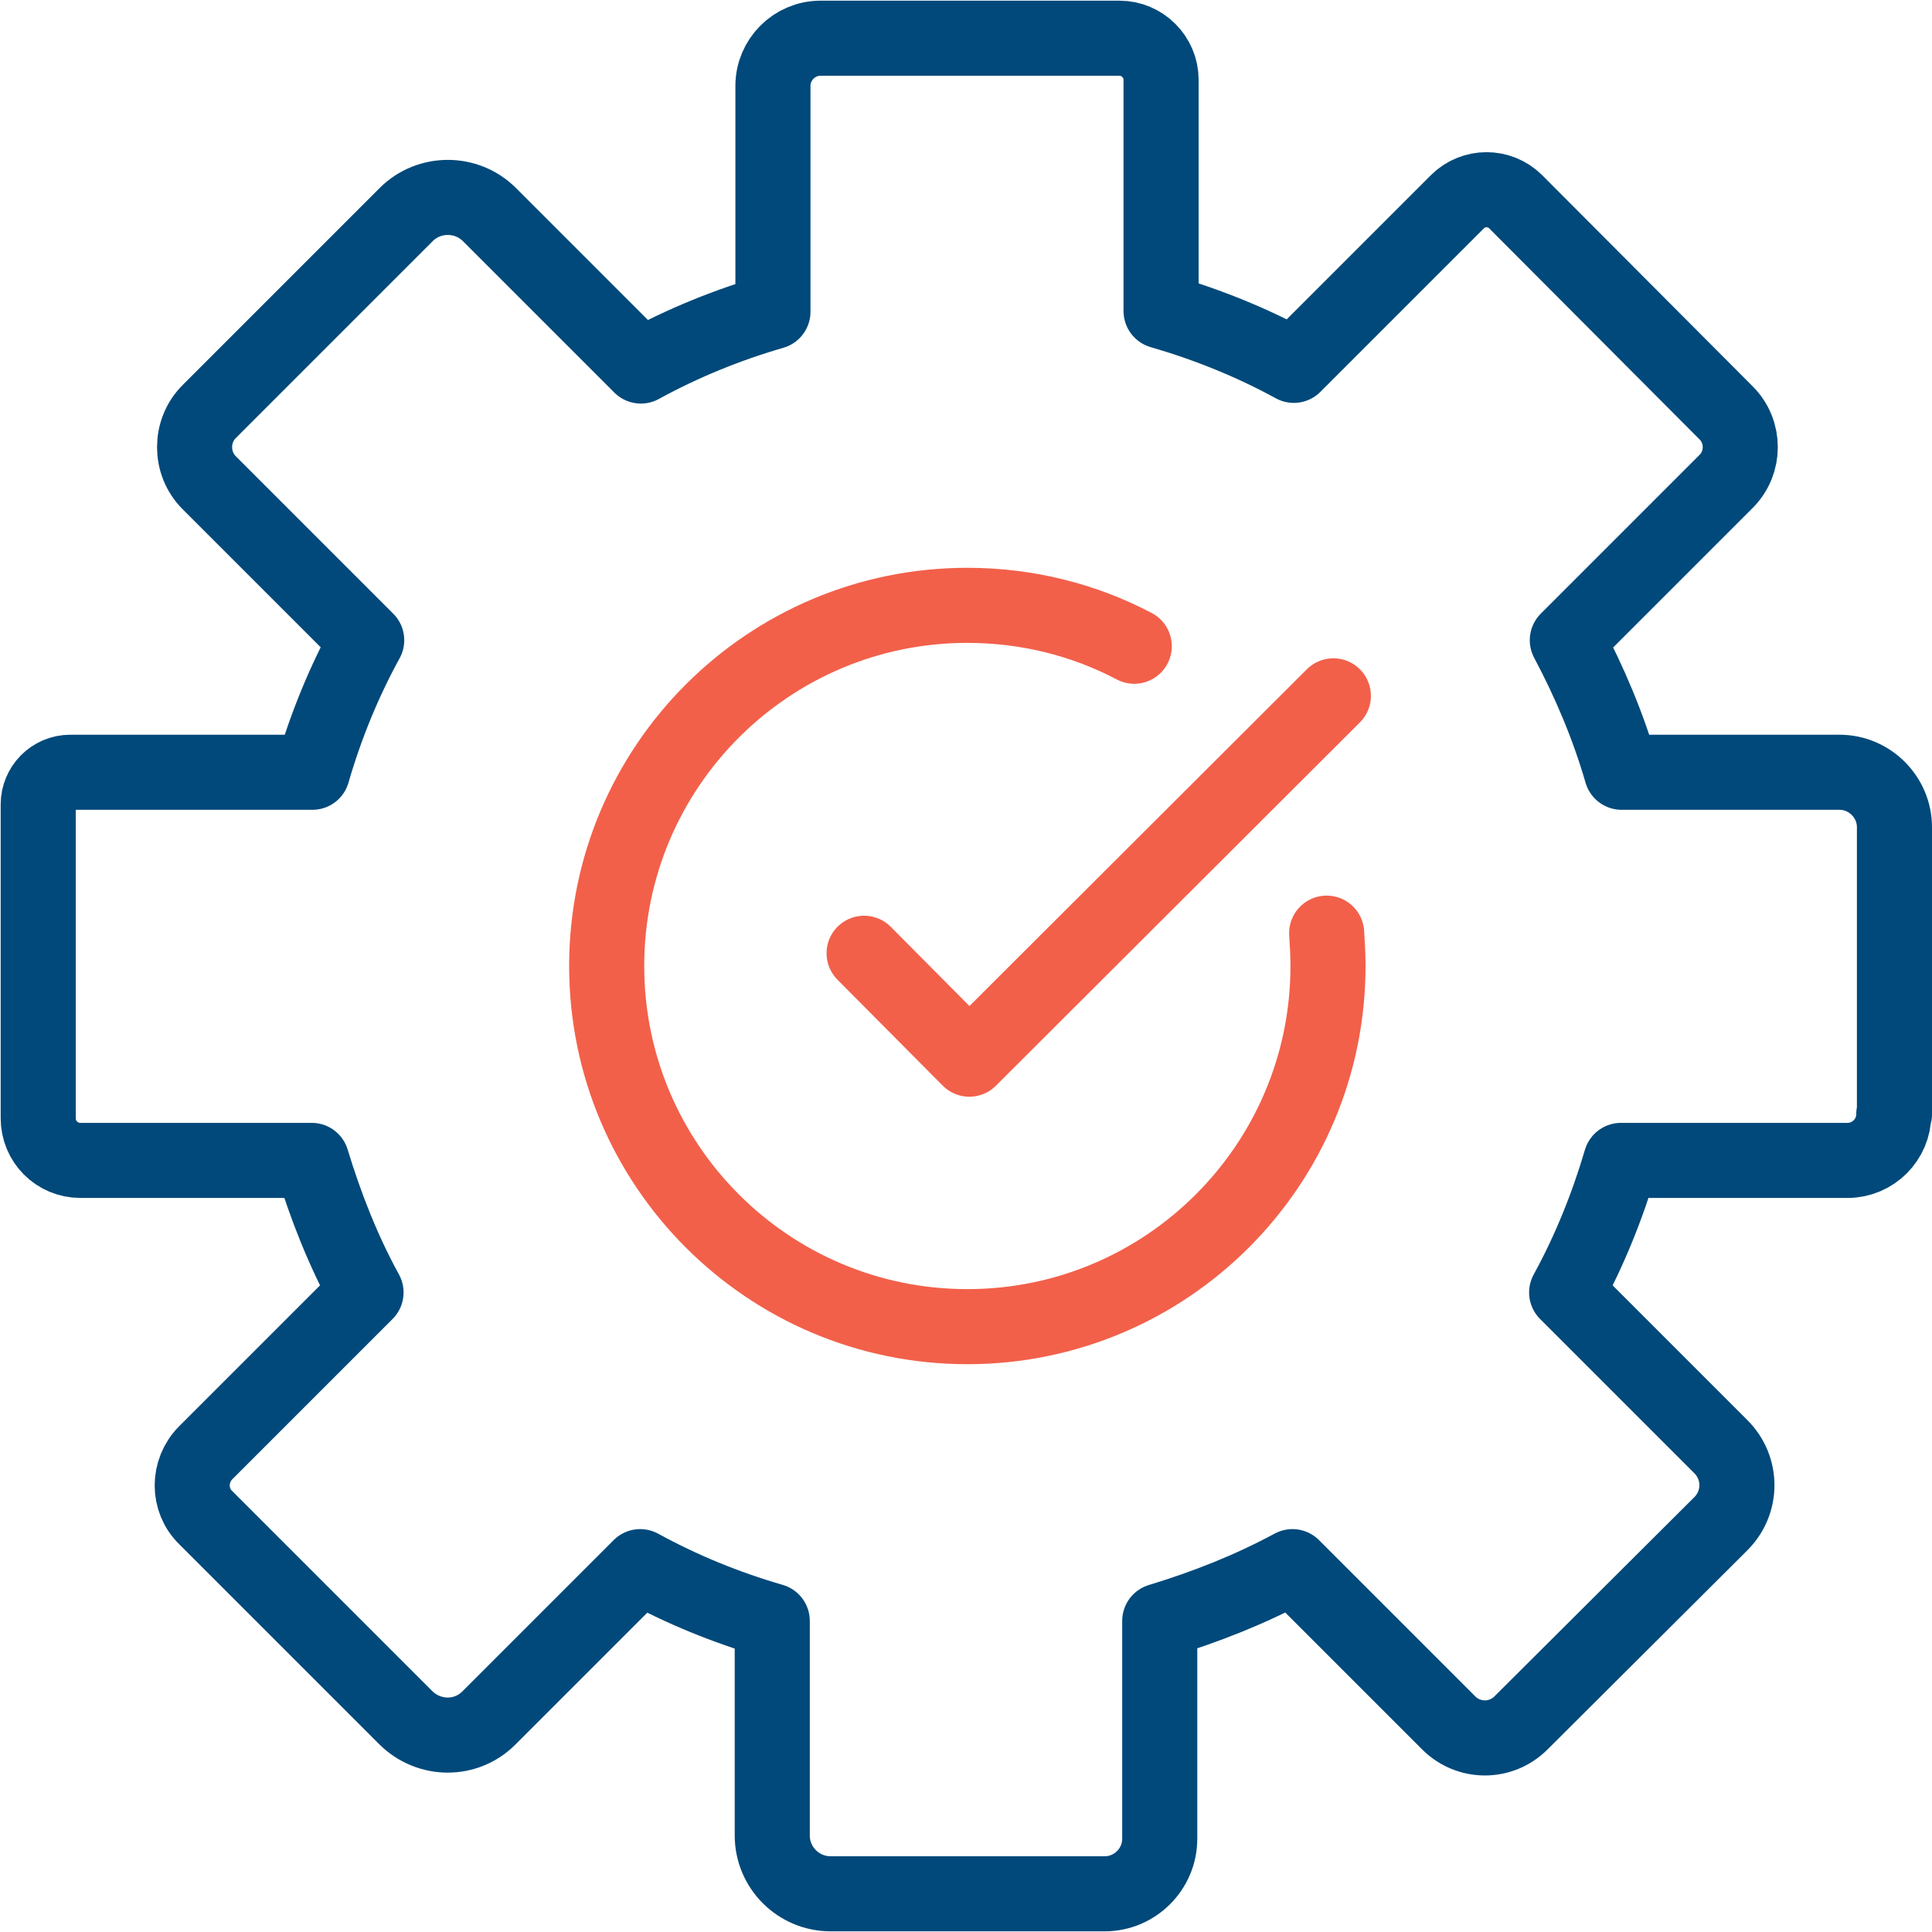 <?xml version="1.0" encoding="UTF-8"?><svg id="Layer_2" xmlns="http://www.w3.org/2000/svg" viewBox="0 0 28.82 28.82"><g id="Icons"><g id="Gear_with_Checkmark"><path d="m28.26,16.62v-4.28c0-.45-.37-.82-.82-.82h-3.25c-.2-.69-.48-1.35-.81-1.97l2.37-2.37c.28-.28.28-.74,0-1.02l-3.14-3.15c-.24-.24-.63-.24-.87,0l-2.44,2.44c-.62-.34-1.29-.61-1.98-.81V1.19c0-.34-.28-.62-.62-.62h-4.46c-.39,0-.71.32-.71.71v3.37c-.69.2-1.35.47-1.97.81l-2.26-2.26c-.34-.34-.9-.34-1.24,0l-2.94,2.94c-.29.29-.29.77,0,1.06l2.35,2.35c-.34.62-.61,1.28-.81,1.97H1.05c-.27,0-.48.22-.48.48v4.68c0,.35.28.63.63.63h3.45c.21.69.47,1.35.81,1.97l-2.39,2.39c-.27.27-.27.71,0,.97l2.98,2.98c.35.35.91.35,1.25,0l2.25-2.25c.62.34,1.28.61,1.97.81v3.2c0,.48.39.87.87.87h4.09c.45,0,.82-.37.82-.82v-3.25c.69-.21,1.35-.47,1.98-.81l2.33,2.33c.3.3.78.3,1.08,0l2.98-2.97c.32-.32.32-.83,0-1.15l-2.3-2.3c.34-.62.61-1.29.81-1.97h3.38c.38,0,.69-.31.69-.69Z" fill="none" stroke="#00497a" stroke-linecap="round" stroke-linejoin="round" stroke-width="1.12"/><path d="m19.79,13.92c.01.16.02.32.02.49,0,2.97-2.41,5.38-5.38,5.38s-5.38-2.41-5.38-5.38,2.41-5.38,5.38-5.38c.9,0,1.75.22,2.49.61" fill="none" stroke="#f2604a" stroke-linecap="round" stroke-linejoin="round" stroke-width="1.12"/><polyline points="12.89 14.22 14.46 15.8 19.89 10.38" fill="none" stroke="#f2604a" stroke-linecap="round" stroke-linejoin="round" stroke-width="1.12"/></g></g></svg>
